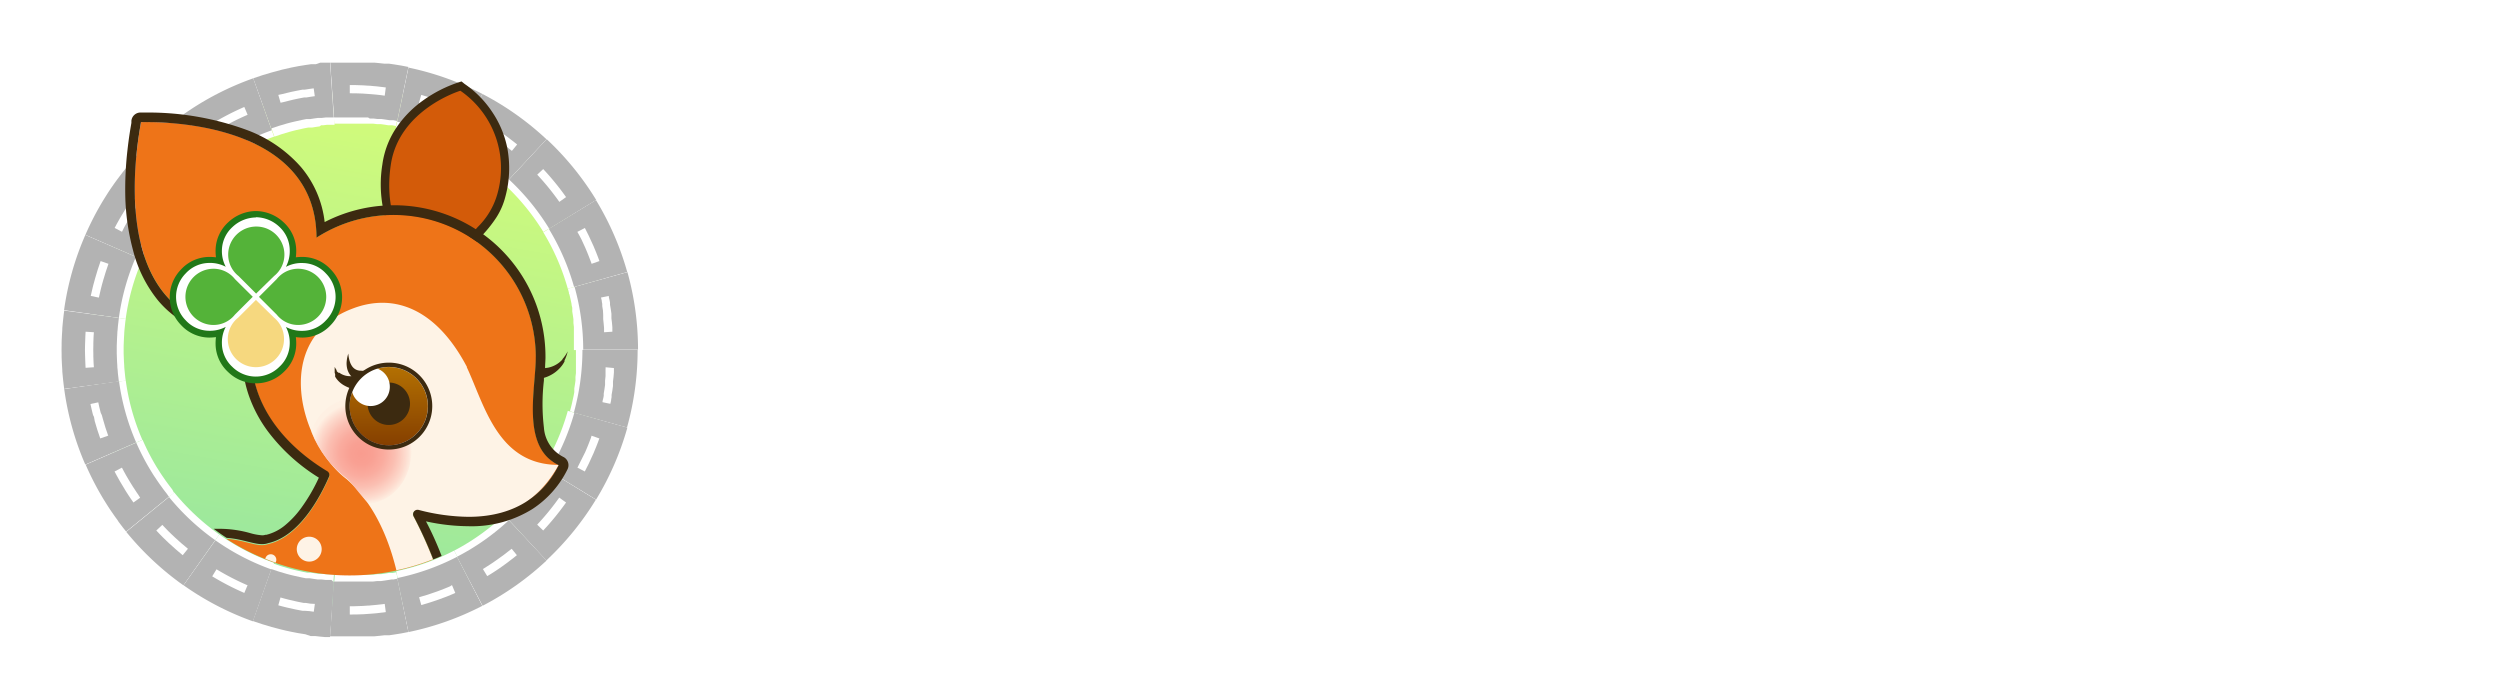 <svg xmlns="http://www.w3.org/2000/svg" xmlns:xlink="http://www.w3.org/1999/xlink" viewBox="0 0 319.26 89.34"><defs><style>.cls-1{clip-path:url(#clip-path);}.cls-2{fill:none;}.cls-3{isolation:isolate;}.cls-4{clip-path:url(#clip-path-2);}.cls-5{mask:url(#mask);}.cls-6{clip-path:url(#clip-path-3);}.cls-7{fill:url(#名称未設定グラデーション_3);}.cls-8{clip-path:url(#clip-path-4);}.cls-9{fill:#fff;}.cls-10{clip-path:url(#clip-path-5);}.cls-11{fill:url(#名称未設定グラデーション);}.cls-12{clip-path:url(#clip-path-6);}.cls-13{fill:#b3b3b3;}.cls-14{fill:#d35b09;}.cls-15{fill:#3c2a10;}.cls-16{fill:#ee7418;}.cls-17{fill:#fef3e6;}.cls-18{mask:url(#mask-2);}.cls-19{clip-path:url(#clip-path-7);}.cls-20{clip-path:url(#clip-path-8);}.cls-21{fill:url(#名称未設定グラデーション_2);}.cls-22{clip-path:url(#clip-path-9);}.cls-23{fill:url(#名称未設定グラデーション_4);}.cls-24{fill:#217818;}.cls-25{fill:#54b339;}.cls-26{fill:#f6d87f;}.cls-27{filter:url(#luminosity-noclip);}</style><clipPath id="clip-path"><rect class="cls-2" x="39.78" y="50.72" width="12.78" height="13.63"/></clipPath><clipPath id="clip-path-2"><rect class="cls-2" x="39.78" y="50.72" width="12.78" height="13.67"/></clipPath><filter id="luminosity-noclip" x="38.67" y="-8237.22" width="14.76" height="32766" filterUnits="userSpaceOnUse" color-interpolation-filters="sRGB"><feFlood flood-color="#fff" result="bg"/><feBlend in="SourceGraphic" in2="bg"/></filter><mask id="mask" x="38.67" y="-8237.22" width="14.76" height="32766" maskUnits="userSpaceOnUse"><g class="cls-27"/></mask><clipPath id="clip-path-3"><path class="cls-2" d="M38.67,57.62A7.38,7.38,0,1,0,46,50.24a7.38,7.38,0,0,0-7.38,7.38"/></clipPath><radialGradient id="名称未設定グラデーション_3" cx="6.98" cy="85.22" r="1" gradientTransform="matrix(7.38, 0, 0, -7.38, -5.44, 686.42)" gradientUnits="userSpaceOnUse"><stop offset="0" stop-color="#fff"/><stop offset="0.07" stop-color="#f8f8f8"/><stop offset="0.18" stop-color="#e6e6e6"/><stop offset="0.31" stop-color="#c7c7c7"/><stop offset="0.44" stop-color="#9d9d9d"/><stop offset="0.59" stop-color="#676767"/><stop offset="0.75" stop-color="#262626"/><stop offset="0.83"/><stop offset="0.98"/><stop offset="1"/></radialGradient><clipPath id="clip-path-4"><rect class="cls-2" x="6.98" y="6.98" width="312.28" height="78.24"/></clipPath><clipPath id="clip-path-5"><path class="cls-2" d="M11.38,44.67A33.28,33.28,0,1,0,44.67,11.38,33.28,33.28,0,0,0,11.38,44.67"/></clipPath><linearGradient id="名称未設定グラデーション" x1="6.98" y1="85.22" x2="7.98" y2="85.22" gradientTransform="matrix(-66.58, 0, 0, 66.58, 542.53, -5629.29)" gradientUnits="userSpaceOnUse"><stop offset="0" stop-color="#d4fc79"/><stop offset="1" stop-color="#96e6a1"/></linearGradient><clipPath id="clip-path-6"><rect class="cls-2" x="6.98" y="6.98" width="75.38" height="78.24"/></clipPath><mask id="mask-2" x="38.67" y="50.24" width="14.76" height="14.76" maskUnits="userSpaceOnUse"><g class="cls-1"><rect x="39.78" y="50.72" width="12.78" height="13.67"/><g class="cls-3"><g class="cls-4"><g class="cls-5"><g class="cls-6"><rect class="cls-7" x="38.67" y="50.24" width="14.76" height="14.76"/></g></g></g></g></g></mask><clipPath id="clip-path-7"><rect class="cls-2" x="39.78" y="50.72" width="12.78" height="13.63"/></clipPath><clipPath id="clip-path-8"><path class="cls-2" d="M39.78,55.2a13.81,13.81,0,0,0,4.62,6c.5.41,2.43,3.1,2.78,3.14h0c3.31-.46,5.36-3.39,5.36-6.82a6.8,6.8,0,0,0-6.8-6.8,6.28,6.28,0,0,0-6,4.48"/></clipPath><radialGradient id="名称未設定グラデーション_2" cx="6.98" cy="85.22" r="1" gradientTransform="matrix(6.6, 0, 0, -6.6, 0.08, 620.37)" gradientUnits="userSpaceOnUse"><stop offset="0" stop-color="#f99c8f"/><stop offset="0.22" stop-color="#f9a093"/><stop offset="0.44" stop-color="#faac9f"/><stop offset="0.65" stop-color="#fbbfb2"/><stop offset="0.86" stop-color="#fddacd"/><stop offset="1" stop-color="#fef0e3"/></radialGradient><clipPath id="clip-path-9"><path class="cls-2" d="M44.64,51.87a5,5,0,1,0,5-5,5,5,0,0,0-5,5"/></clipPath><linearGradient id="名称未設定グラデーション_4" x1="6.98" y1="85.22" x2="7.98" y2="85.22" gradientTransform="matrix(0, 10.02, 10.02, 0, -803.94, -23.03)" gradientUnits="userSpaceOnUse"><stop offset="0" stop-color="#b37002"/><stop offset="1" stop-color="#853f00"/></linearGradient></defs><title>logo</title><g id="レイヤー_2" data-name="レイヤー 2"><g id="レイヤー_1-2" data-name="レイヤー 1"><g class="cls-8"><path class="cls-9" d="M113,62.37v.93c0,5.7-1.5,12.12-11.79,14.37l-.66-1c6.66-2.55,8.34-6.72,8.34-13.38v-.93h-6.39v7.5H98.43v-7.5H92.76v-1.2h5.67V54.39h4.08v6.78h6.39V54.39H113v6.78h5.55v1.2Z"/><path class="cls-9" d="M128.8,77l-.54-1c9.27-2.61,13.2-8.49,13.2-17.91H129.58v8.61h-4.29V56.88h20.64v1.68c0,9.51-5.19,16.8-17.13,18.42"/><path class="cls-9" d="M169.22,76.44c-.27-1.26-.6-2.49-1-3.75a172.91,172.91,0,0,1-17.13,3.51L150.26,72h2.85a66.29,66.29,0,0,0,6.18-16.8l4.59,1.5A72.78,72.78,0,0,1,154.94,72c5.1-.09,9.18-.39,12.87-.75a37,37,0,0,0-3-7l1.14-.6a51.41,51.41,0,0,1,7.89,11Z"/><path class="cls-9" d="M181.48,77.19l-.42-1.11c8.16-2.25,12.45-7,13.83-12.72H179.05v-1.5h20.76v1.47c-1.26,7.08-8,12.6-18.33,13.86m-.63-21.81H198.1v1.44H180.85Z"/><path class="cls-9" d="M226.88,72.75c-.9,2.76-1.74,4.41-4.05,4.41-1.41,0-3.33-.63-6.09-2V73.89A12.51,12.51,0,0,0,220.49,75c1.11,0,1.56-.75,2.07-2.4a44.77,44.77,0,0,0,1.35-11.4h-5.73c-1.32,6.72-4.56,12-11.58,15.72l-1-1.08c5.1-3.78,7.44-8.76,8.37-14.64h-6.87V59.85h7a48.3,48.3,0,0,0,.39-6l4.41.3a47.91,47.91,0,0,1-.57,5.73h9.78c0,4.89-.39,10-1.32,12.9m-.6-13.65A17.66,17.66,0,0,0,224,54.51l.57-.48a14.45,14.45,0,0,1,3.87,3.06Zm3-1.56a15.59,15.59,0,0,0-2.58-4.11l.54-.54a20.68,20.68,0,0,1,3.93,2.4Z"/><path class="cls-9" d="M235.15,77.22l-.57-1.11c10-2.64,16-8.31,17.73-16.29h-7.08a24.06,24.06,0,0,1-9,6.84l-.84-.81c4.08-2.73,7.44-8.16,8.52-12.72l4.44,1.26a22.36,22.36,0,0,1-2.22,4.17h10.8v1.77c-2.46,9.45-10,15.24-21.78,16.89"/><path class="cls-9" d="M286.39,77.13A20.06,20.06,0,0,1,276.61,70v8.52h-3.66V71.13c-2.94,2.64-6.27,4.38-11.28,6.09l-.42-1a26.74,26.74,0,0,0,9-7.38h-5.79V57.93h8.52V55.11H262.12V54h10.83V51.51h3.66V54h10.8v1.08h-10.8v2.82h8.61V68.82H277a25.57,25.57,0,0,0,11.25,4.29ZM272.95,59h-4.86v3.66h4.86Zm0,4.74h-4.86v4h4.86ZM281.56,59h-5v3.66h5Zm0,4.74h-5v4h5Z"/><path class="cls-9" d="M292.86,76.05l-.45-.72a24.5,24.5,0,0,0,6-7.35l3.93,2.52a27.45,27.45,0,0,1-9.45,5.55M293,56.28V55.2h11V51.51h4.08V55.2h11v1.08Zm15.27,10.53v7.56c0,2.55-.87,4.11-3.54,4.11a16,16,0,0,1-5-1V76.2a16.18,16.18,0,0,0,3.12.6c1.26,0,1.35-.78,1.35-2.61V66.81h-7.71V58.74h18.87v8.07Zm3.33-7H300.36v5.94h11.25Zm4.62,16.56a44.21,44.21,0,0,0-5.58-6.84l.57-.84a61.73,61.73,0,0,1,8,3.63Z"/><path class="cls-9" d="M98.48,21.45a12.28,12.28,0,0,0,.13-2V11.24h-.72a15,15,0,0,0-1.55.1V9.42a10.17,10.17,0,0,0,1.5.09h1.39a13.41,13.41,0,0,0,1.53-.07,22.78,22.78,0,0,0-.12,2.47v7.58a13.5,13.5,0,0,0,.13,2Z"/><path class="cls-9" d="M107.54,9.3a15,15,0,0,0,1.67.07h7.27a13.53,13.53,0,0,0,1.61-.07c0,.53-.07,1-.07,1.54v9.68a15,15,0,0,0,.09,1.82h-1.81v-.89h-7v.89h-1.79a15,15,0,0,0,.09-1.81V10.9a14.86,14.86,0,0,0-.07-1.6m1.77,5.15h7V11h-7Zm0,5.41h7V16h-7Z"/><path class="cls-9" d="M129.15,17.53h4.19a14.13,14.13,0,0,0,1.92-.1v1.72a16.15,16.15,0,0,0-1.92-.1h-4.19v1.88a9.72,9.72,0,0,0,.1,1.63h-1.87a11.47,11.47,0,0,0,.1-1.62v-1.9h-4a14.39,14.39,0,0,0-1.9.1V17.43a14.1,14.1,0,0,0,1.9.1h4a7.67,7.67,0,0,0-.07-1.22h1.81a8.64,8.64,0,0,0-.07,1.22m-1.69-7.47V9.71a5.87,5.87,0,0,0-.09-1.09h1.85a5.9,5.9,0,0,0-.09,1.08v.35h4.14a13.44,13.44,0,0,0,1.79-.09v1.68a16.9,16.9,0,0,0-1.74-.08h-9.73l-1.33,0-.45.05V10a14,14,0,0,0,1.81.09Zm-2.22,4.64A14.05,14.05,0,0,1,123,17.17a6.93,6.93,0,0,0-1.19-1.25,8.12,8.12,0,0,0,1.93-1.84,7.61,7.61,0,0,0,.92-1.6,9,9,0,0,0,.3-.89l1.61.48q-.31.78-.56,1.29a7.37,7.37,0,0,0,2.12,1.88,7,7,0,0,0-1.05,1.32,12.45,12.45,0,0,1-1.85-1.87m5.71-.05a12.18,12.18,0,0,1-1.42,1.75,5,5,0,0,0-1.17-1.17,7,7,0,0,0,1.49-1.79,7.52,7.52,0,0,0,.56-1.15,6.92,6.92,0,0,0,.2-.67l1.58.51q-.34.82-.53,1.23A7.23,7.23,0,0,0,135,15.43a6.52,6.52,0,0,0-.89,1.53,9.79,9.79,0,0,1-2-1.16A8.46,8.46,0,0,1,131,14.64"/><path class="cls-9" d="M143.12,14.68h-3.78a13.58,13.58,0,0,0-1.52.07V13.32a12.84,12.84,0,0,0,1.52.07h1.82a11.66,11.66,0,0,0-.55-1.12H139a15.69,15.69,0,0,0-1.76.07V10.84a11.7,11.7,0,0,0,1.69.09h.48a8.35,8.35,0,0,0-1-1.4L139.88,9a11.28,11.28,0,0,1,1.16,2h.86V9.87a6.5,6.5,0,0,0-.08-1.18h1.64a7,7,0,0,0-.05,1.11v1.12h1.09V9.81a7.87,7.87,0,0,0-.06-1.11h1.64A6.06,6.06,0,0,0,146,9.87v1.06h.95a8.29,8.29,0,0,0,1.07-2l1.54.56a16.71,16.71,0,0,1-.92,1.44H149a11.5,11.5,0,0,0,1.7-.09v1.49a15.76,15.76,0,0,0-1.78-.07h-1.51q-.32.72-.54,1.12h1.73a13.32,13.32,0,0,0,1.54-.07v1.43a14.09,14.09,0,0,0-1.54-.07h-3.92v.71h3.14a14.18,14.18,0,0,0,1.55-.07v1.33a14.06,14.06,0,0,0-1.55-.07h-3.14v.75h4.2a12.59,12.59,0,0,0,1.81-.09v1.49a15,15,0,0,0-1.79-.09h-3a7.49,7.49,0,0,0,2,1.19,14.34,14.34,0,0,0,3.11.86,6.43,6.43,0,0,0-.85,1.52,11.55,11.55,0,0,1-5.55-3c0,.08,0,.23,0,.43s0,.39,0,.63v.74a10.71,10.71,0,0,0,.1,1.51H143a10.88,10.88,0,0,0,.09-1.52v-.72c0-.26,0-.61,0-1A8.48,8.48,0,0,1,141,21a15.3,15.3,0,0,1-3.06,1.27,5.94,5.94,0,0,0-.37-.71,6,6,0,0,0-.54-.74,14.25,14.25,0,0,0,3.06-1,7.92,7.92,0,0,0,1.85-1.15h-2.8a15.35,15.35,0,0,0-1.81.09V17.25a13.08,13.08,0,0,0,1.79.09h4v-.75h-3a13.86,13.86,0,0,0-1.53.07V15.32a14,14,0,0,0,1.53.07h3Zm-.35-1.3h2.47a7.74,7.74,0,0,0,.49-1.12h-3.41a12,12,0,0,1,.45,1.12"/><path class="cls-9" d="M160.78,11.65a21.92,21.92,0,0,1-1.57,6.13A6.51,6.51,0,0,1,157.76,20a2.28,2.28,0,0,1-1.59.62,2.39,2.39,0,0,1-1.54-.54,3.37,3.37,0,0,1-1-1.29,5.69,5.69,0,0,1-.45-2.32,6.48,6.48,0,0,1,.79-3.16,6,6,0,0,1,1.24-1.59A6.74,6.74,0,0,1,160,10a7.25,7.25,0,0,1,2.9.58,4.8,4.8,0,0,1,2.35,2.12,5.76,5.76,0,0,1,.7,2.86,6,6,0,0,1-1.1,3.62A5.61,5.61,0,0,1,162.61,21a10.68,10.68,0,0,1-2.63.74,7.13,7.13,0,0,0-.42-1,7.4,7.4,0,0,0-.5-.74,8.48,8.48,0,0,0,3-.83,3.82,3.82,0,0,0,1.54-1.57,4.51,4.51,0,0,0,.54-2.18,3.68,3.68,0,0,0-1-2.59,3.62,3.62,0,0,0-1.53-1,4.23,4.23,0,0,0-.87-.16m-1.84,0a4.1,4.1,0,0,0-1.93.73,4.77,4.77,0,0,0-1.69,2.2,5.06,5.06,0,0,0-.35,1.85,3.2,3.2,0,0,0,.35,1.6,1.16,1.16,0,0,0,.64.57.52.52,0,0,0,.19,0q.75,0,1.55-1.92a19.07,19.07,0,0,0,1-3.44q.16-.79.25-1.63"/><path class="cls-9" d="M95.87,37.3l-1.28-1.85a3.89,3.89,0,0,0,.55-.45q.32-.31.93-1.05,1.23-1.44,1.74-2.13a5.36,5.36,0,0,1,1.13-1.18,2,2,0,0,1,1-.29,1.85,1.85,0,0,1,1.14.41,10.36,10.36,0,0,1,1.09,1.11,54.09,54.09,0,0,0,4.86,4.8,12.86,12.86,0,0,0,1.43,1.12l-1,2.06-.32-.3q-1.82-1.66-2.94-2.78t-3.08-3.27l-.81-.87a.62.62,0,0,0-.39-.18.58.58,0,0,0-.42.22l-.51.65q-1.19,1.58-2.69,3.34l-.5.63m9.92-8.12a1.55,1.55,0,0,1,1.19.54,1.65,1.65,0,0,1-2.45,2.21,1.63,1.63,0,0,1-.42-1.12,1.57,1.57,0,0,1,.55-1.21,1.6,1.6,0,0,1,1.13-.43m0,.8a.81.81,0,0,0-.62.28.82.82,0,0,0-.22.57.81.81,0,0,0,.28.63.83.83,0,0,0,.57.22.81.81,0,0,0,.63-.28.85.85,0,0,0,.22-.58.82.82,0,0,0-.28-.62.84.84,0,0,0-.59-.22"/><path class="cls-9" d="M110.69,35.55V33.47q.46.06.85.08c.28,0,.81,0,1.58,0h8a20,20,0,0,0,2.43-.1v2.08c-.3,0-.59-.06-.87-.07H111.4l-.7.06"/><path class="cls-9" d="M129.37,29l2.05.38c0,.13-.1.51-.2,1.16A26.49,26.49,0,0,1,130,35.69a14.44,14.44,0,0,1-2.65,4.63,10.18,10.18,0,0,0-.85-.75,7.31,7.31,0,0,0-.86-.54q.44-.45.71-.78a9.72,9.72,0,0,0,.6-.86,14.28,14.28,0,0,0,1.61-3.64,21.29,21.29,0,0,0,.72-3.78,9.43,9.43,0,0,0,0-.95m4.46.36,1.85-.36a10.4,10.4,0,0,0,.12,1.06,21.73,21.73,0,0,0,1.42,5.08,13.74,13.74,0,0,0,1.57,2.76q.36.48.86,1a9.38,9.38,0,0,0-1,.67,9.2,9.2,0,0,0-.69.7,15.93,15.93,0,0,1-2.55-4.4A24.14,24.14,0,0,1,134,30.47a9.32,9.32,0,0,0-.2-1.08m4.22-.77a1.66,1.66,0,0,1,1.62,1.65,1.59,1.59,0,0,1-.54,1.23,1.61,1.61,0,0,1-1.11.43,1.57,1.57,0,0,1-1.22-.55,1.6,1.6,0,0,1-.42-1.11,1.58,1.58,0,0,1,.55-1.22,1.6,1.6,0,0,1,1.13-.43m0,.81a.81.81,0,0,0-.62.28.82.82,0,0,0-.22.57.81.81,0,0,0,.28.63.83.83,0,0,0,.57.22.81.81,0,0,0,.63-.28.83.83,0,0,0,.22-.58.82.82,0,0,0-.28-.62.84.84,0,0,0-.59-.22"/><path class="cls-9" d="M141.89,35.55V33.47q.46.06.85.08c.28,0,.81,0,1.58,0h8a20,20,0,0,0,2.43-.1v2.08c-.3,0-.59-.06-.87-.07H142.6l-.7.06"/><path class="cls-9" d="M162.2,40.94h-2.07a13.22,13.22,0,0,0,.09-1.68V29.65a10.34,10.34,0,0,0-.09-1.53h2.07c0,.22-.05.43-.06.62a7.87,7.87,0,0,0,0,.89v2.84a33.19,33.19,0,0,1,3.76,1.58q1.82.89,3.05,1.58l-1,1.78q-.7-.48-1.77-1.09-1.67-.92-3.54-1.78l-.52-.26a7.63,7.63,0,0,1,.06,1v4a16.13,16.13,0,0,0,.07,1.66m3.12-11.26,1.13-.61a9.11,9.11,0,0,1,1.44,2l-1.12.64a8.75,8.75,0,0,0-1.45-2.06m4.17.47-1.1.65a9.75,9.75,0,0,0-1.41-2l1.07-.59a8.44,8.44,0,0,1,1.44,1.93"/><path class="cls-9" d="M184.58,32.06l.86,1A5.51,5.51,0,0,0,185,34,10.72,10.72,0,0,1,181.53,39a12.55,12.55,0,0,1-2.67,1.55l-1.26.5a6.13,6.13,0,0,0-.51-1,9.48,9.48,0,0,0-.65-.79q5-1.19,6.58-5.49h-7.29q-1.35,0-1.93.07V32.08a13.58,13.58,0,0,0,2,.11h7.13c.51,0,.88,0,1.09,0a3.78,3.78,0,0,0,.62-.1m-9.51-1.74V28.47a10.94,10.94,0,0,0,1.76.11h5.23a10.94,10.94,0,0,0,1.76-.11v1.85a16.34,16.34,0,0,0-1.74-.07H176.8a16.32,16.32,0,0,0-1.74.07"/><path class="cls-9" d="M199.09,28.08l1.72,1.2a6,6,0,0,0-.56.52,24.29,24.29,0,0,1-3.54,3.09V39.3a12.47,12.47,0,0,0,.08,1.66h-2.1a12,12,0,0,0,.09-1.62V34.07a24.16,24.16,0,0,1-2.72,1.41q-.83.36-2.63,1a9.22,9.22,0,0,0-.48-1q-.18-.29-.53-.73a21.84,21.84,0,0,0,7.87-3.9,16,16,0,0,0,2.36-2.19,4.89,4.89,0,0,0,.44-.61"/><path class="cls-9" d="M207.38,29l2.05.37q-.05.19-.2,1.16A26.41,26.41,0,0,1,208,35.69a14.4,14.4,0,0,1-2.65,4.63,10.78,10.78,0,0,0-.85-.75,7.51,7.51,0,0,0-.86-.53c.29-.3.53-.56.71-.78a9.66,9.66,0,0,0,.6-.86,14.2,14.2,0,0,0,1.61-3.64,21.3,21.3,0,0,0,.73-3.78c0-.3,0-.61,0-.94m4.46.36,1.85-.36a10.44,10.44,0,0,0,.12,1.06,21.78,21.78,0,0,0,1.42,5.08,13.84,13.84,0,0,0,1.57,2.76q.37.48.86,1a9,9,0,0,0-1,.67,9.17,9.17,0,0,0-.7.7,15.92,15.92,0,0,1-2.55-4.4A24.14,24.14,0,0,1,212,30.47a9.58,9.58,0,0,0-.2-1.08m2.32.31,1.11-.51a8.92,8.92,0,0,1,.61,1,10.89,10.89,0,0,1,.51,1.14l-1.12.53a9.33,9.33,0,0,0-.46-1.06,9,9,0,0,0-.64-1.08m3.83.85-1.08.55A10.57,10.57,0,0,0,215.83,29l1.05-.49a9.42,9.42,0,0,1,1.11,2"/><path class="cls-9" d="M219.89,35.55V33.47q.46.06.85.08c.28,0,.81,0,1.58,0h8a20,20,0,0,0,2.43-.1v2.08c-.3,0-.59-.06-.87-.07H220.6l-.7.06"/><path class="cls-9" d="M241,32.51V29.23a8.25,8.25,0,0,0-.1-1.49h1.89a8.83,8.83,0,0,0-.1,1.49v3.28h3.2V30.07a9.58,9.58,0,0,0-.06-1.18h1.8a10.26,10.26,0,0,0-.07,1.3v3a8,8,0,0,0,0,1c-.3,0-.65,0-1.05,0h-3.86V39h3.7V36.53a9.88,9.88,0,0,0-.07-1.29h1.81a10.38,10.38,0,0,0-.07,1.44V39.9a9.54,9.54,0,0,0,.09,1.5h-1.76v-.78h-8.92v.78h-1.76a11.67,11.67,0,0,0,.09-1.5V36.73a11.1,11.1,0,0,0-.07-1.44h1.81a9.25,9.25,0,0,0-.07,1.29V39H241V34.07h-3.6c-.38,0-.74,0-1.08,0a8.83,8.83,0,0,0,0-1v-3a9.57,9.57,0,0,0-.07-1.31h1.8a9.41,9.41,0,0,0-.06,1.19v2.42Z"/><path class="cls-9" d="M258.88,35.86H258v3.52q1.27-.26,2.24-.56l0,1.45q-1.5.45-4.1.94l-.48.1-.29.06-.29-1.55c.29,0,.74-.06,1.35-.15V35.86h-.24a8.53,8.53,0,0,0-.91,0v.45q-.16,3.56-.84,4.37a1.59,1.59,0,0,1-.81.52,3.82,3.82,0,0,1-.92.09q-.67,0-1.38-.05a8,8,0,0,0-.32-1.65,12.35,12.35,0,0,0,1.54.14,1.06,1.06,0,0,0,.59-.12,2.09,2.09,0,0,0,.4-1.15,16.6,16.6,0,0,0,.18-2.25h-1.76c-.4,0-.75,0-1,0q.18-.95.3-2.18.14-1.54.15-2.58a10.53,10.53,0,0,0,1.25.05h1.23V29.73h-1.52a10.27,10.27,0,0,0-1.3.06v-1.6a8.68,8.68,0,0,0,1.4.08h1.87c.37,0,.76,0,1.15-.05q0,.52,0,1.16v2.26q0,.63,0,1.39c-.22,0-.58,0-1.07,0h-1.47c-.06.7-.12,1.32-.2,1.85h1.74a8.41,8.41,0,0,0,.85,0v-.43a10.37,10.37,0,0,0,1.19,0h.1V29.5a12.69,12.69,0,0,0-.07-1.37c.45,0,1,.07,1.67.07h3.91a11.57,11.57,0,0,0,1.71-.09v1.52a14.57,14.57,0,0,0-1.64-.07h-4.07v.76h4a8.11,8.11,0,0,0,1.31-.07v1.41a12.36,12.36,0,0,0-1.3-.07h-4v.75h4a8.91,8.91,0,0,0,1.29-.06v1.41a10.35,10.35,0,0,0-1.3-.07h-4v.8h4.82a11.07,11.07,0,0,0,1.47-.07v1.58a11.32,11.32,0,0,0-1.42-.07h-2.61a5.4,5.4,0,0,0,.82,1.63,8,8,0,0,0,1.57-1.55l1.18.91a15.29,15.29,0,0,1-1.79,1.63,7.75,7.75,0,0,0,1,.74,9.35,9.35,0,0,0,1.54.73,7.66,7.66,0,0,0-.44.66,6.41,6.41,0,0,0-.41.9,8.78,8.78,0,0,1-4.91-5.65"/><path class="cls-9" d="M275.64,37.25a13.73,13.73,0,0,1-.92-2.26,7.67,7.67,0,0,1-.2-.8,11,11,0,0,1-.86,1.14,5.56,5.56,0,0,0-.38-.72,6.71,6.71,0,0,0-.53-.64,5.87,5.87,0,0,0,.79-1,6.6,6.6,0,0,0-.86,0h-1.14A14.79,14.79,0,0,1,270.33,34h1.16a5.82,5.82,0,0,0,.89,0l.57.75-.1.09-.1.09-.13.13a11.24,11.24,0,0,1-1.49,1.52v.16q1-.12,2.44-.4v1.36q-1.49.29-2.45.42V40a1.27,1.27,0,0,1-.26.92,1.73,1.73,0,0,1-1.05.34l-.75,0-1,0a4.19,4.19,0,0,0-.33-1.47,10.66,10.66,0,0,0,1.6.11c.12,0,.2,0,.24-.08a.5.5,0,0,0,0-.22v-1.3l-2.23.21a5.74,5.74,0,0,0-.79.1l-.22-1.52h.45q.8,0,2.78-.19a4.77,4.77,0,0,0-.06-.85h.35a5.77,5.77,0,0,0,.87-.85h-2.09q-.85.54-1.63.94a4.4,4.4,0,0,0-1-1.14,15.16,15.16,0,0,0,1.95-1,17.82,17.82,0,0,0,1.5-1.05h-1.73a10.48,10.48,0,0,0-1.38.07V31.54a8.46,8.46,0,0,0,1.41.09h1.27V30.44h-.9a10.21,10.21,0,0,0-1.23.06V29.07a8.91,8.91,0,0,0,1.26.07h.87v-.42a6.36,6.36,0,0,0-.07-1.06h1.67a5.41,5.41,0,0,0-.08,1.08v.4h.53a4.92,4.92,0,0,0,.89-.06v1.16a10.74,10.74,0,0,0,.73-1.27,6.24,6.24,0,0,0,.32-.75l1.39.64-.16.29q-.54,1-.87,1.45c-.17.26-.43.6-.77,1a6.1,6.1,0,0,0,.9,0v1.29a9,9,0,0,0,.62-1.23,13.53,13.53,0,0,0,1.08-4.06l1.6.34c-.07.26-.17.63-.28,1.11q0,.09-.28,1l0,.15h2.19a8.88,8.88,0,0,0,1.5-.09v1.58a9.39,9.39,0,0,0-1-.07,18.36,18.36,0,0,1-.43,2.92,10.84,10.84,0,0,1-1.1,2.83,9,9,0,0,0,2.81,2.5,5.5,5.5,0,0,0-1.08,1.55,12.67,12.67,0,0,1-2-1.86,10.54,10.54,0,0,1-.66-.84,12.62,12.62,0,0,1-3.49,2.74,6,6,0,0,0-.48-.73,4.48,4.48,0,0,0-.64-.7,9.37,9.37,0,0,0,3.71-2.76M271,31.63a13.28,13.28,0,0,0,1-1.16l-.6,0h-.66v1.19Zm5.6,4.19a8.78,8.78,0,0,0,.58-1.62,11.51,11.51,0,0,0,.34-2l0-.54h-1.71c-.12.29-.23.54-.32.76a12.71,12.71,0,0,0,1.06,3.45"/><path class="cls-9" d="M289.71,33.92c-.24.43-.47.79-.67,1.09h3.08q1.1,0,1.65-.05a16.68,16.68,0,0,0-.07,1.7v3.11a12.27,12.27,0,0,0,.08,1.73h-1.7v-.61h-6.75v.61h-1.68a14.89,14.89,0,0,0,.08-1.73V36.68q0-1.11-.05-1.72.58.05,1.64.05h2q.15-.23.45-.78a2.31,2.31,0,0,1-.65.14l-.69,0-1,0a3.74,3.74,0,0,0-.32-1.31q-1.07.5-2,.85-.41.16-.68.3L282,32.74a10.85,10.85,0,0,0,1.76-.52,22.32,22.32,0,0,0,2.52-1.12l.05,1.38-1,.51.79.05a2.86,2.86,0,0,0,.59,0c.1,0,.15-.13.15-.32V29.42h-3.21a12.63,12.63,0,0,1,2,1.33l-1.08,1a9.68,9.68,0,0,0-2-1.43l1-.88h-.15a9.78,9.78,0,0,0-1.37.07V27.94a12.06,12.06,0,0,0,1.66.09h3.15a11.71,11.71,0,0,0,1.51-.07,14.77,14.77,0,0,0-.05,1.52v3.4a3.51,3.51,0,0,1-.07.74l.91.17-.41-1.22a14.2,14.2,0,0,0,4.05-1.45l0,1.37-1,.49a8,8,0,0,0,.83.05,1.81,1.81,0,0,0,.62-.06q.08,0,.08-.3V29.42h-3.42a14.11,14.11,0,0,1,2.07,1.34l-1,1a12,12,0,0,0-2-1.44l.93-.89a10.23,10.23,0,0,0-1.21.07V28a13,13,0,0,0,1.69.09h3.13a10.46,10.46,0,0,0,1.43-.06,13.62,13.62,0,0,0-.06,1.54v3.41a2.51,2.51,0,0,1-.1.89.92.92,0,0,1-.7.52,6,6,0,0,1-1.19.08l-1.17,0a3.89,3.89,0,0,0-.23-1.24q-.72.32-1.53.63l-.37.15m-4.36,3.34h6.75v-1h-6.75Zm0,2.28h6.75V38.48h-6.75Z"/></g><g class="cls-10"><rect class="cls-11" x="6.11" y="6.11" width="77.12" height="77.12" transform="translate(-7.08 80.9) rotate(-80)"/></g><g class="cls-12"><path class="cls-9" d="M82.36,44.67A37.88,37.88,0,0,0,81,34.5l-8.48,2.37.13.48c0,.08,0,.16.06.24l.06.24c.08.32.15.64.22,1,0,.16.06.32.09.48l0,.24,0,.24.08.49.07.49,0,.24,0,.24.06.49,0,.49,0,.25v.25l0,.49,0,.49v1Z"/><path class="cls-13" d="M73.33,36.63l6.79-1.9a37,37,0,0,1,1.36,9.93h-7a29.91,29.91,0,0,0-1.1-8"/><path class="cls-9" d="M76.74,38l1-.21c0,.19.07.38.11.57l.05.28c0,.1,0,.19,0,.28l.1.57.08.57,0,.29,0,.29.07.57.05.57,0,.29,0,.29-1.06.07,0-.28,0-.28-.05-.56-.06-.56,0-.28,0-.28L77,39.65l-.09-.55c0-.09,0-.18,0-.28l-.05-.27c0-.18-.07-.37-.11-.55"/><path class="cls-9" d="M81,34.5a37.63,37.63,0,0,0-4.1-9.42l-7.52,4.58a28.89,28.89,0,0,1,3.13,7.21Z"/><path class="cls-13" d="M70.1,29.21l6-3.67a36.78,36.78,0,0,1,4,9.2l-6.79,1.9a29.72,29.72,0,0,0-3.23-7.43"/><path class="cls-9" d="M73.75,29.6l.94-.49c.35.68.69,1.38,1,2.09l.12.26.11.27.22.53.21.54.1.27.1.27-1,.35-.09-.26-.1-.26-.2-.52-.21-.52-.11-.26-.11-.26c-.29-.68-.62-1.36-1-2"/><path class="cls-9" d="M76.87,25.08a37.9,37.9,0,0,0-6.48-8l-6,6.44a29.06,29.06,0,0,1,5,6.1Z"/><path class="cls-13" d="M65,22.92l4.81-5.15a37,37,0,0,1,6.33,7.77l-6,3.67A30,30,0,0,0,65,22.92"/><path class="cls-9" d="M68.6,22.31l.77-.72a34,34,0,0,1,2.92,3.58l-.86.61a32.94,32.94,0,0,0-2.82-3.47"/><path class="cls-9" d="M70.39,17.12A37.66,37.66,0,0,0,62,11.2L58,19a28.84,28.84,0,0,1,6.42,4.54Z"/><path class="cls-13" d="M58.36,18.24,61.61,12a36.76,36.76,0,0,1,8.18,5.79L65,22.92a29.73,29.73,0,0,0-6.62-4.68"/><path class="cls-9" d="M61.69,16.68l.55-.9c.33.21.65.4,1,.62l.24.16.12.08.12.08.48.33.47.34.23.17.23.18.46.35.45.36-.67.82-.44-.35-.44-.34-.22-.17L64,18.23l-.45-.33-.46-.32L63,17.51l-.12-.08-.23-.15c-.31-.21-.63-.4-.94-.6"/><path class="cls-9" d="M62,11.2a37.61,37.61,0,0,0-9.68-3.44l-1.78,8.63A28.78,28.78,0,0,1,58,19Z"/><path class="cls-13" d="M50.73,15.53l1.43-6.9A36.7,36.7,0,0,1,61.61,12l-3.25,6.26a29.63,29.63,0,0,0-7.63-2.71"/><path class="cls-9" d="M53.51,13.12l.28-1c.74.21,1.48.44,2.2.7l.27.1.27.1.54.21.53.22.27.11.26.12-.42,1-.26-.11-.26-.11-.52-.21-.52-.2-.26-.1-.26-.09c-.7-.25-1.42-.47-2.13-.68"/><path class="cls-9" d="M52.33,7.76l-.63-.12-.32-.06-.32-.05-.63-.1-.64-.09-.32,0-.32,0-.64-.07-.64-.06-.32,0-.32,0-.64,0L46,7H43.38l-.64,0-.64,0,.59,8.79.49,0,.49,0h2l.49,0,.49,0,.25,0,.25,0,.49,0,.49.06.25,0,.24,0,.49.07.49.08.24,0,.24,0,.48.09Z"/><path class="cls-13" d="M42.63,15l-.47-7,.63,0,.63,0h2.51l.63,0,.63,0,.31,0,.31,0,.63.06.62.07.31,0,.31,0,.62.09.62.1.31.05.31.06.62.12-1.43,6.9-.5-.1-.25,0-.25,0-.5-.08-.5-.07-.25,0-.25,0-.5-.06-.51,0L47,15l-.25,0-.51,0-.51,0h-2l-.51,0Z"/><polygon class="cls-9" points="44.67 11.91 44.67 10.86 45.24 10.86 45.53 10.87 45.82 10.88 46.4 10.9 46.97 10.94 47.26 10.95 47.55 10.98 48.13 11.03 48.7 11.1 48.98 11.13 49.27 11.17 49.13 12.22 48.85 12.18 48.57 12.14 48.02 12.08 47.46 12.03 47.18 12.01 46.9 11.99 46.34 11.95 45.79 11.93 45.51 11.92 45.23 11.92 44.67 11.91"/><path class="cls-9" d="M42.1,7.07l-.32,0-.32,0-.64.06-.64.07-.32,0-.32,0-.64.09-.64.1L38,7.58l-.32.06L37,7.76c-.42.09-.84.18-1.26.28l-.31.08-.31.08-.62.17c-.83.24-1.65.49-2.46.78l3,8.3c.62-.22,1.25-.42,1.88-.6l.48-.13.24-.06.24-.06,1-.22.48-.09.24,0,.24,0,.49-.08.49-.07L41,16l.25,0,.49-.06.49,0,.25,0,.25,0Z"/><path class="cls-13" d="M34.7,16.62,32.34,10c.79-.29,1.59-.53,2.4-.76l.61-.16L35.65,9,36,8.9c.41-.1.82-.19,1.23-.28l.62-.12.31-.06.31-.05.62-.1.62-.09.31,0,.31,0L40.91,8,41.53,8l.31,0,.31,0,.47,7-.25,0-.25,0-.51,0-.51.06-.25,0-.25,0-.5.07-.5.08-.25,0-.25,0-.5.1-1,.22-.25.06-.25.06-.49.13c-.65.19-1.3.38-1.93.61"/><path class="cls-9" d="M35.83,13.12l-.29-1L36.1,12l.28-.07.28-.07c.37-.1.75-.17,1.13-.25l.57-.11.28-.05.28,0,.57-.09.57-.08.14,1-.55.08-.55.09-.28,0-.28.05-.55.11c-.36.08-.73.15-1.09.25l-.27.07-.27.07Z"/><path class="cls-9" d="M32,9.15a37.6,37.6,0,0,0-9.11,4.73L28,21.07a28.77,28.77,0,0,1,7-3.62Z"/><path class="cls-13" d="M27.51,20.35,23.44,14.6A36.68,36.68,0,0,1,32.34,10l2.36,6.64a29.65,29.65,0,0,0-7.19,3.73"/><path class="cls-9" d="M27.65,16.68l-.55-.9a34.11,34.11,0,0,1,4.1-2.12l.42,1a32.92,32.92,0,0,0-4,2.06"/><path class="cls-9" d="M22.93,13.88a38,38,0,0,0-7.5,7l6.83,5.56A29.18,29.18,0,0,1,28,21.07Z"/><path class="cls-13" d="M21.58,25.89l-5.47-4.45a37.1,37.1,0,0,1,7.32-6.84l4.07,5.76a30.08,30.08,0,0,0-5.93,5.54"/><path class="cls-9" d="M20.73,22.31,20,21.59l.2-.21.2-.21.4-.41.41-.4.21-.2.21-.2c.56-.53,1.14-1,1.74-1.52l.67.82c-.58.47-1.14,1-1.68,1.47l-.2.19-.2.19-.4.39-.39.4-.19.2Z"/><path class="cls-9" d="M15.43,20.88l-.4.5-.39.51-.2.26-.19.26-.38.52-.37.53-.09.13-.09.13-.18.27c-.24.36-.46.72-.69,1.09a37.72,37.72,0,0,0-2.37,4.57l8.08,3.51A29.18,29.18,0,0,1,20,29.66c.18-.28.35-.56.53-.83l.14-.21.07-.1.07-.1.28-.4.29-.4.15-.2.15-.2.3-.39.31-.38Z"/><path class="cls-13" d="M17.36,32.81,10.9,30a37,37,0,0,1,2.31-4.46c.22-.35.44-.71.67-1.06l.17-.26.09-.13.09-.13.36-.52.37-.51.19-.25.19-.25.38-.5.39-.49,5.46,4.45-.32.4-.31.4-.15.2-.15.2-.3.41-.29.42L20,28l-.07.11-.14.21c-.19.28-.37.57-.55.86a29.86,29.86,0,0,0-1.87,3.6"/><path class="cls-9" d="M15.58,29.6l-.94-.49.27-.51.28-.5.14-.25.15-.25.3-.5c.2-.33.4-.66.62-1l.16-.24.08-.12.08-.12.33-.47.86.61-.32.46-.08.11-.08.12-.15.23c-.21.31-.4.63-.6.94l-.29.48-.14.24-.14.24-.27.49Z"/><path class="cls-9" d="M10.09,29.65a37.37,37.37,0,0,0-2.77,9.89l8.73,1.19a28.55,28.55,0,0,1,2.12-7.57Z"/><path class="cls-13" d="M15.18,40.61l-7-1A36.48,36.48,0,0,1,10.9,30l6.46,2.81a29.44,29.44,0,0,0-2.18,7.8"/><path class="cls-9" d="M12.59,38l-1-.21c.08-.38.16-.75.26-1.13l.07-.28L12,36.1l.15-.56c.21-.74.44-1.48.7-2.2l1,.35c-.25.7-.47,1.41-.68,2.13l-.15.54-.07.27-.07.27c-.09.36-.17.73-.25,1.09"/><polygon class="cls-9" points="7.33 39.54 7.28 39.86 7.25 40.18 7.17 40.82 7.12 41.46 7.09 41.78 7.07 42.1 7.03 42.74 7 43.38 6.99 43.7 6.99 44.02 6.98 44.67 6.99 45.31 6.99 45.63 7 45.95 7.03 46.59 7.07 47.23 7.09 47.56 7.12 47.88 7.17 48.52 7.25 49.16 7.28 49.48 7.33 49.79 16.06 48.61 16.02 48.36 15.99 48.12 15.94 47.63 15.89 47.13 15.87 46.89 15.86 46.64 15.83 46.15 15.81 45.66 15.8 45.41 15.79 45.16 15.79 44.67 15.79 44.17 15.8 43.92 15.81 43.68 15.83 43.19 15.86 42.69 15.87 42.45 15.89 42.2 15.94 41.71 15.99 41.22 16.02 40.97 16.06 40.73 7.33 39.54"/><polygon class="cls-13" points="15.18 48.73 8.2 49.68 8.16 49.37 8.12 49.05 8.05 48.43 7.99 47.8 7.96 47.49 7.95 47.18 7.91 46.55 7.88 45.92 7.87 45.61 7.87 45.3 7.86 44.67 7.87 44.04 7.87 43.73 7.88 43.41 7.91 42.79 7.95 42.16 7.96 41.85 7.99 41.53 8.05 40.91 8.12 40.28 8.16 39.97 8.2 39.66 15.18 40.61 15.15 40.86 15.12 41.12 15.06 41.62 15.02 42.13 14.99 42.38 14.98 42.63 14.95 43.14 14.93 43.65 14.92 43.9 14.91 44.16 14.91 44.67 14.91 45.18 14.92 45.43 14.93 45.69 14.95 46.2 14.98 46.7 14.99 46.96 15.02 47.21 15.06 47.72 15.12 48.22 15.15 48.47 15.18 48.73"/><polygon class="cls-9" points="11.99 46.9 10.93 46.97 10.9 46.4 10.88 45.82 10.87 45.53 10.86 45.24 10.85 44.67 10.86 44.09 10.87 43.8 10.88 43.51 10.9 42.94 10.93 42.36 11.99 42.43 11.95 42.99 11.93 43.55 11.92 43.83 11.92 44.11 11.91 44.67 11.92 45.23 11.92 45.51 11.93 45.79 11.95 46.34 11.99 46.9"/><path class="cls-9" d="M7.33,49.79a37.34,37.34,0,0,0,2.77,9.89l8.08-3.51a28.55,28.55,0,0,1-2.12-7.57Z"/><path class="cls-13" d="M17.36,56.52,10.9,59.34a36.44,36.44,0,0,1-2.7-9.66l7-1a29.44,29.44,0,0,0,2.18,7.8"/><path class="cls-9" d="M13.8,55.64l-1,.35c-.26-.72-.49-1.46-.7-2.2L12,53.23,11.88,53l-.07-.28c-.1-.37-.17-.75-.26-1.13l1-.21c.08.36.15.73.25,1.09l.07.27L13,53l.15.54c.2.72.42,1.43.68,2.13"/><path class="cls-9" d="M10.09,59.69a37.64,37.64,0,0,0,2.37,4.57c.23.36.45.73.69,1.09l.18.27.09.14.09.13.37.53.38.52.19.26.2.26L15,68l.4.5,6.83-5.56L22,62.51l-.3-.39-.15-.2-.15-.2-.29-.4-.28-.41-.07-.1-.07-.1-.14-.21c-.18-.27-.35-.55-.53-.83a28.89,28.89,0,0,1-1.81-3.5Z"/><path class="cls-13" d="M21.58,63.45,16.12,67.9l-.39-.49-.38-.5-.19-.25L15,66.41l-.37-.51-.36-.52-.09-.13-.09-.13-.17-.26c-.23-.35-.45-.71-.67-1.06a36.82,36.82,0,0,1-2.31-4.46l6.46-2.81a29.72,29.72,0,0,0,1.87,3.6c.18.29.35.58.55.86l.14.21.07.11.07.1.29.42.3.41.15.21.15.2.31.4Z"/><path class="cls-9" d="M17.9,63.56l-.86.61-.33-.47-.08-.12-.08-.12-.16-.24c-.22-.32-.41-.65-.62-1l-.3-.5-.15-.25-.14-.25-.28-.5-.27-.51.94-.49.26.49.27.49.14.24.14.24.29.48c.2.32.39.64.6.94l.15.23.08.12.08.11Z"/><path class="cls-9" d="M15.43,68.45a38,38,0,0,0,7.5,7L28,68.26a29.19,29.19,0,0,1-5.75-5.37Z"/><path class="cls-13" d="M27.51,69l-4.07,5.76a37.1,37.1,0,0,1-7.32-6.84l5.46-4.45A30,30,0,0,0,27.51,69"/><path class="cls-9" d="M24,70.08l-.67.82c-.59-.49-1.18-1-1.74-1.52l-.21-.2-.21-.2-.41-.4-.4-.41-.2-.21-.2-.21.77-.72.19.2.19.2.39.4.4.39.2.19.2.19c.54.51,1.11,1,1.69,1.47"/><path class="cls-9" d="M22.93,75.46A37.58,37.58,0,0,0,32,80.19L35,71.88a28.73,28.73,0,0,1-7-3.62Z"/><path class="cls-13" d="M34.7,72.72l-2.36,6.64a36.69,36.69,0,0,1-8.9-4.62L27.51,69a29.68,29.68,0,0,0,7.19,3.73"/><path class="cls-9" d="M31.62,74.72l-.42,1a34,34,0,0,1-4.1-2.12l.55-.9a32.92,32.92,0,0,0,4,2.06"/><path class="cls-9" d="M32,80.19c.81.29,1.63.54,2.45.78l.62.17.31.08.31.08c.42.11.84.19,1.26.28l.63.12.32.06.32.05.64.1.64.09.32,0,.32,0,.64.07.64.06.32,0,.32,0,.59-8.79-.25,0-.25,0-.49,0-.49-.06-.24,0-.24,0-.49-.07-.49-.08-.24,0-.24,0-.48-.09-1-.22-.24-.06-.24-.06-.48-.13c-.63-.18-1.26-.37-1.88-.6Z"/><path class="cls-13" d="M42.63,74.36l-.47,7-.31,0-.31,0-.63-.06-.62-.07-.31,0-.31,0L39,81l-.62-.1-.31-.05-.31-.06-.62-.12c-.41-.09-.82-.17-1.23-.28l-.31-.08-.3-.08-.61-.16c-.81-.23-1.61-.48-2.4-.76l2.36-6.64c.64.23,1.28.43,1.93.61l.49.13.25.06.25.06,1,.22.5.1.25,0,.25,0,.5.08.5.07.25,0,.25,0,.5.06.51,0,.25,0Z"/><path class="cls-9" d="M40.21,77.12l-.14,1-.57-.08L38.92,78l-.28,0-.28-.05-.57-.11c-.38-.08-.75-.16-1.13-.25l-.28-.07-.28-.07-.56-.15.28-1,.54.15.27.07.27.07c.36.09.73.17,1.09.25l.55.11.27.05.27,0,.55.09Z"/><path class="cls-9" d="M42.1,82.27l.64,0,.64,0H46l.64,0,.64,0,.32,0,.32,0,.64-.06.64-.07.32,0,.32,0,.64-.09.64-.11.32-.05.32-.06.63-.12-1.78-8.63-.48.09-.24,0-.24,0-.49.08-.49.07-.24,0-.24,0-.49.06-.49,0-.25,0-.25,0-.49,0-.49,0h-2l-.49,0-.49,0Z"/><path class="cls-13" d="M50.73,73.81l1.43,6.9-.62.12-.31.06-.31.05-.62.1-.62.09-.31,0-.31,0-.62.07-.63.06-.31,0-.31,0-.63,0-.63,0H43.41l-.63,0-.63,0,.47-7,.51,0,.51,0h2l.51,0,.51,0,.25,0,.25,0,.51,0,.51-.06.25,0,.25,0,.5-.07.5-.08L50,74l.25,0,.5-.1"/><polygon class="cls-9" points="49.13 77.12 49.27 78.17 48.98 78.21 48.7 78.24 48.12 78.31 47.55 78.36 47.26 78.38 46.97 78.4 46.4 78.44 45.82 78.46 45.53 78.47 45.24 78.47 44.67 78.48 44.67 77.42 45.23 77.42 45.51 77.41 45.78 77.4 46.34 77.38 46.9 77.34 47.18 77.33 47.46 77.3 48.02 77.25 48.57 77.19 48.85 77.16 49.13 77.12"/><path class="cls-9" d="M52.33,81.57A37.52,37.52,0,0,0,62,78.13L58,70.31a28.73,28.73,0,0,1-7.4,2.63Z"/><path class="cls-13" d="M58.36,71.1l3.25,6.26a36.65,36.65,0,0,1-9.45,3.36l-1.43-6.9a29.66,29.66,0,0,0,7.63-2.71"/><path class="cls-9" d="M57.72,74.72l.42,1-.26.12-.27.11-.53.22-.54.2-.27.1-.27.1c-.72.26-1.46.49-2.2.7l-.28-1c.72-.2,1.43-.42,2.13-.68l.26-.09.26-.1.52-.2.52-.21.26-.11Z"/><path class="cls-9" d="M62,78.13a37.67,37.67,0,0,0,8.38-5.92l-6-6.44A28.84,28.84,0,0,1,58,70.32Z"/><path class="cls-13" d="M65,66.42l4.81,5.15a36.8,36.8,0,0,1-8.18,5.79L58.36,71.1A29.69,29.69,0,0,0,65,66.42"/><path class="cls-9" d="M65.34,70.08l.67.82-.45.36-.46.35-.23.18-.23.17-.47.34-.47.33-.12.08-.12.08-.24.16c-.32.22-.65.41-1,.62l-.55-.9c.32-.2.63-.39.94-.6l.23-.15.12-.08.11-.08.46-.32L64,71.1l.23-.16.22-.17.44-.34Z"/><path class="cls-9" d="M70.39,72.21a37.87,37.87,0,0,0,6.48-8l-7.52-4.58a29.09,29.09,0,0,1-5,6.1Z"/><path class="cls-13" d="M70.1,60.13l6,3.67a37,37,0,0,1-6.33,7.77L65,66.42a29.93,29.93,0,0,0,5.12-6.29"/><path class="cls-9" d="M71.43,63.56l.86.61a34,34,0,0,1-2.92,3.58L68.6,67a32.94,32.94,0,0,0,2.83-3.47"/><path class="cls-9" d="M76.87,64.26A37.7,37.7,0,0,0,81,54.84l-8.49-2.37a28.86,28.86,0,0,1-3.13,7.21Z"/><path class="cls-13" d="M73.33,52.7l6.79,1.9a36.77,36.77,0,0,1-4,9.2l-6-3.67a29.75,29.75,0,0,0,3.23-7.43"/><path class="cls-9" d="M75.54,55.64l1,.35-.1.27-.1.27-.21.54-.22.53-.11.27-.12.26c-.3.71-.64,1.4-1,2.08l-.94-.49c.34-.66.67-1.33,1-2l.11-.26.11-.26.21-.52.2-.52.1-.26Z"/><path class="cls-9" d="M81,54.84a37.88,37.88,0,0,0,1.39-10.17H73.55v1l0,.49,0,.49v.25l0,.25,0,.49-.06.49,0,.25,0,.24-.07.49-.08.49c0,.08,0,.16,0,.24l0,.24-.09.48c-.07.32-.14.64-.22,1l-.06.24-.06.24-.13.48Z"/><path class="cls-13" d="M74.43,44.67h7a37,37,0,0,1-1.36,9.93l-6.79-1.9a30,30,0,0,0,1.1-8"/><path class="cls-9" d="M77.34,46.9,78.4,47l0,.29,0,.29-.05.57-.07.57,0,.29,0,.29-.08.57-.1.57c0,.09,0,.19,0,.28l-.05.28c0,.19-.07.38-.11.57l-1-.21c0-.18.07-.37.11-.55l.05-.27c0-.09,0-.18,0-.28l.09-.55.08-.55,0-.28,0-.28.06-.56,0-.56,0-.28Z"/><path class="cls-14" d="M55.7,33.29a5,5,0,0,1-.85-.08c-4-.71-6.37-6-5.49-12.2a10.58,10.58,0,0,1,1.91-4.73,13.35,13.35,0,0,1,3.13-3.06,16.23,16.23,0,0,1,4.22-2.17l.24-.07.21.13a12.48,12.48,0,0,1,3.38,3.45,12.11,12.11,0,0,1,1.82,4.32,13.38,13.38,0,0,1-.22,6,10,10,0,0,1-2.59,4.42l-.17.19c-1.78,2-3.31,3.76-5.59,3.76"/><path class="cls-15" d="M58.78,11.58a12,12,0,0,1,4.73,13.21A9.57,9.57,0,0,1,61,29c-1.84,2.09-3.25,3.76-5.35,3.76a4.3,4.3,0,0,1-.75-.07c-3.73-.66-5.87-5.7-5-11.59,1-7.11,8.88-9.51,8.88-9.51m.16-1.19-.48.15a16.83,16.83,0,0,0-4.38,2.24A13.88,13.88,0,0,0,50.83,16a11.12,11.12,0,0,0-2,5,15.82,15.82,0,0,0,.89,8.34,7,7,0,0,0,5,4.48,5.45,5.45,0,0,0,.94.09,5.36,5.36,0,0,0,3.37-1.27,21.16,21.16,0,0,0,2.63-2.67l.17-.19a16.12,16.12,0,0,0,1.55-2,9,9,0,0,0,1.16-2.67,13.92,13.92,0,0,0,.23-6.28,12.66,12.66,0,0,0-1.9-4.51,13.09,13.09,0,0,0-3.55-3.61Z"/><path class="cls-16" d="M68.44,45.57a18.16,18.16,0,0,0-28-15.24C40.32,14.54,18,15.6,18,15.6c0,.58-5.89,27,14.49,26.38h0a18.24,18.24,0,0,0-.36,3.59c0,6.47,4.44,11.56,9.67,14.7A.55.55,0,0,1,42,61c-1.14,2.6-3.8,7.6-7.77,8.49-1.32.47-2.82-.51-5.32-.68a28.84,28.84,0,0,0,26.39,2.64,52.74,52.74,0,0,0-3.16-6.69c.47.14.9.27,1.31.37C64,67.77,69.1,63.88,71.38,59.38c-4.86-2.28-2.93-9.69-2.93-13.81"/><path class="cls-17" d="M59.64,46.88c-3.9-7.44-9.29-9.48-14.54-7.5-10.73,4-6.65,17.44-.83,21.81,2.43,2.15,4.9,5.69,6.35,11.64a28.52,28.52,0,0,0,4.67-1.41,56.29,56.29,0,0,0-2.55-5.62,1.47,1.47,0,0,1,0-.23c.06-.18.12-.19.26-.33l.34.07c9.61,3.11,15.34-1,18-5.94-7.79,0-9.46-7.64-11.74-12.5"/><path class="cls-17" d="M41.08,70.13a1.59,1.59,0,1,1-1.59-1.59,1.59,1.59,0,0,1,1.59,1.59"/><g class="cls-18"><g class="cls-19"><g class="cls-20"><rect class="cls-21" x="39.78" y="50.72" width="12.77" height="13.63"/></g></g></g><path class="cls-15" d="M47.14,49a4.27,4.27,0,0,1-.74-.1,3.75,3.75,0,0,1-.71-.24,2.82,2.82,0,0,1-.64-.42,2.28,2.28,0,0,1-.48-.58,2.24,2.24,0,0,1-.25-.66,2.94,2.94,0,0,1-.06-.65,4.52,4.52,0,0,1,.22-1.2,4.34,4.34,0,0,0,.23,1.13,2.37,2.37,0,0,0,.24.47,1.4,1.4,0,0,0,.33.34,1.36,1.36,0,0,0,.8.25,2.32,2.32,0,0,0,.44,0A2.49,2.49,0,0,0,47,47.2,1,1,0,1,1,47.64,49a.93.93,0,0,1-.39.06Z"/><path class="cls-15" d="M46.88,49.84h-.43l-.39,0a6.13,6.13,0,0,1-.76-.11,4.6,4.6,0,0,1-1.44-.56,3.17,3.17,0,0,1-.61-.48,2.74,2.74,0,0,1-.45-.59l0-.08,0-.08,0-.08,0-.08-.06-.17,0,0v0l0-.08,0-.08v-.08l0-.17a1.59,1.59,0,0,1,0-.17l0-.17.08.14a1.33,1.33,0,0,0,.08.14l.09.13,0,0,0,0,0,.06,0,.06,0,0,0,0,.11.11.06.05.06.05.06,0,.06,0a2,2,0,0,0,.51.28,2.26,2.26,0,0,0,.54.14,3.31,3.31,0,0,0,1.1-.06,4.33,4.33,0,0,0,.54-.15l.26-.1.12-.06.05,0h0a1.08,1.08,0,1,1,.53,2.09"/></g><g class="cls-22"><rect class="cls-23" x="44.64" y="46.86" width="10.02" height="10.02"/></g><g class="cls-12"><path class="cls-15" d="M52.36,51.56a2.71,2.71,0,1,1-2.71-2.71,2.71,2.71,0,0,1,2.71,2.71"/><path class="cls-9" d="M49.78,49.34a2.45,2.45,0,0,1-4.86.5A5.1,5.1,0,0,1,46.06,48a6.78,6.78,0,0,1,1.67-1.05,2.45,2.45,0,0,1,2.05,2.42"/><path class="cls-15" d="M49.65,46.86a5,5,0,1,1-5,5,5,5,0,0,1,5-5m0-.55a5.55,5.55,0,1,0,3.93,1.63,5.52,5.52,0,0,0-3.93-1.63"/><path class="cls-15" d="M69.47,48.25l.25-.08a4.47,4.47,0,0,0,.63-.28,4.26,4.26,0,0,0,1.07-.81,4,4,0,0,0,.42-.5c.06-.09.12-.18.17-.27l.08-.14,0-.07,0-.07a5,5,0,0,0,.41-1.16,0,0,0,0,0,0,0,0,0,0,0,0,0,0,4.84,4.84,0,0,1-.68,1l0,.05-.05.05-.1.1-.21.19a3.41,3.41,0,0,1-1.45.69l-.4.06c0-.48.05-.95.05-1.38A19.34,19.34,0,0,0,41.46,28.36a13.17,13.17,0,0,0-3-7,17.11,17.11,0,0,0-6.91-4.75,36.49,36.49,0,0,0-12.73-2.24l-.92,0a1.17,1.17,0,0,0-1.12,1.06l0,.26c-.1.59-.32,1.82-.5,3.46A44,44,0,0,0,16,25.1,29.22,29.22,0,0,0,17,32a16.63,16.63,0,0,0,3.19,6.38C22.72,41.39,26.4,43,31.1,43.15a19.49,19.49,0,0,0-.15,2.42,15.12,15.12,0,0,0,.88,5.09,17.2,17.2,0,0,0,2.36,4.4A23.73,23.73,0,0,0,40.72,61a22.32,22.32,0,0,1-2.24,3.85,11.93,11.93,0,0,1-2.09,2.24A6,6,0,0,1,34,68.3l-.13,0a1.13,1.13,0,0,1-.4.06,7.17,7.17,0,0,1-1.52-.28,14.54,14.54,0,0,0-3.74-.55c-.31,0-.61,0-.92,0q.8.61,1.65,1.16c2,.14,3.38.8,4.53.8a2.29,2.29,0,0,0,.78-.13c4-.89,6.63-5.88,7.77-8.49a.55.55,0,0,0-.22-.69c-5.23-3.14-9.67-8.23-9.67-14.7A18.24,18.24,0,0,1,32.48,42h-.69C12.23,42,18,16.17,18,15.6h.86c4.1,0,21.49.82,21.56,14.75a18.16,18.16,0,0,1,28,15.24c0,4.13-1.92,11.53,2.93,13.81C69.62,62.86,66.17,66,59.84,66a25.9,25.9,0,0,1-6.37-.88h0a.57.57,0,0,0-.65.82,51.59,51.59,0,0,1,2.51,5.5L56.4,71c-.62-1.6-1.3-3.11-2-4.42a25.81,25.81,0,0,0,5.39.62A14.69,14.69,0,0,0,68,65a12.78,12.78,0,0,0,4.47-5.06,1.18,1.18,0,0,0-.55-1.6,4.53,4.53,0,0,1-2.46-3.74,25.63,25.63,0,0,1,0-6l0-.31"/><path class="cls-9" d="M32.68,48.49a4.84,4.84,0,0,1-3.28-1.35,4.52,4.52,0,0,1-1.46-3.24,5.31,5.31,0,0,1,.17-1.43,5.31,5.31,0,0,1-1.43.17,4.52,4.52,0,0,1-3.24-1.46,4.67,4.67,0,0,1,0-6.56,4.52,4.52,0,0,1,3.24-1.46,5.31,5.31,0,0,1,1.43.17,5.32,5.32,0,0,1-.17-1.43,4.52,4.52,0,0,1,1.46-3.24,4.66,4.66,0,0,1,6.56,0,4.52,4.52,0,0,1,1.46,3.24,5.32,5.32,0,0,1-.17,1.43,5.31,5.31,0,0,1,1.43-.17,4.51,4.51,0,0,1,3.24,1.46,4.66,4.66,0,0,1,0,6.56,4.51,4.51,0,0,1-3.24,1.46,5.31,5.31,0,0,1-1.43-.17,5.31,5.31,0,0,1,.17,1.43A4.52,4.52,0,0,1,36,47.15a4.84,4.84,0,0,1-3.28,1.35"/><path class="cls-24" d="M32.68,27.74a4.43,4.43,0,0,1,3,1.23A4.11,4.11,0,0,1,37,31.91a4.29,4.29,0,0,1-.49,2.17,4.28,4.28,0,0,1,2.17-.49,4.1,4.1,0,0,1,2.94,1.33,4.26,4.26,0,0,1,0,6,4.1,4.1,0,0,1-2.94,1.33,4.28,4.28,0,0,1-2.17-.5A4.29,4.29,0,0,1,37,43.91a4.1,4.1,0,0,1-1.33,2.94,4.25,4.25,0,0,1-6,0,4.1,4.1,0,0,1-1.33-2.94,4.29,4.29,0,0,1,.49-2.17,4.28,4.28,0,0,1-2.17.5,4.1,4.1,0,0,1-2.94-1.33,4.26,4.26,0,0,1,0-6,4.1,4.1,0,0,1,2.94-1.33,4.28,4.28,0,0,1,2.17.49,4.29,4.29,0,0,1-.49-2.17A4.11,4.11,0,0,1,29.68,29a4.43,4.43,0,0,1,3-1.23m0-.82a5.26,5.26,0,0,0-3.56,1.46,4.93,4.93,0,0,0-1.59,3.54,6.62,6.62,0,0,0,.05.91,6.81,6.81,0,0,0-.91-.05,4.93,4.93,0,0,0-3.54,1.59,5.08,5.08,0,0,0,0,7.12,4.93,4.93,0,0,0,3.54,1.59,6.65,6.65,0,0,0,.91-.06,6.64,6.64,0,0,0-.05.91,4.92,4.92,0,0,0,1.59,3.54,5.08,5.08,0,0,0,7.12,0,4.92,4.92,0,0,0,1.59-3.54,6.64,6.64,0,0,0-.05-.91,6.65,6.65,0,0,0,.91.06,4.93,4.93,0,0,0,3.54-1.59,5.08,5.08,0,0,0,0-7.12,4.93,4.93,0,0,0-3.54-1.59,6.81,6.81,0,0,0-.91.05,6.62,6.62,0,0,0,.05-.91,4.93,4.93,0,0,0-1.59-3.54,5.26,5.26,0,0,0-3.56-1.46"/><path class="cls-25" d="M32.68,37.52,35,35.25a3.49,3.49,0,0,0,1.32-2.73,3.59,3.59,0,0,0-7.18,0,3.49,3.49,0,0,0,1.32,2.73l2.27,2.27"/><path class="cls-26" d="M32.68,38.3l-2.27,2.27a3.49,3.49,0,0,0-1.32,2.73,3.59,3.59,0,0,0,7.18,0A3.49,3.49,0,0,0,35,40.57L32.68,38.3"/><path class="cls-25" d="M33.07,37.91l2.27,2.27a3.49,3.49,0,0,0,2.73,1.32,3.59,3.59,0,0,0,0-7.18,3.49,3.49,0,0,0-2.73,1.32l-2.27,2.27"/><path class="cls-25" d="M32.29,37.91,30,35.64a3.49,3.49,0,0,0-2.73-1.32,3.59,3.59,0,0,0,0,7.18A3.49,3.49,0,0,0,30,40.18l2.27-2.27"/><path class="cls-17" d="M35.19,71.85a.71.71,0,1,0-1.31-.49q.65.26,1.31.49"/></g></g></g></svg>